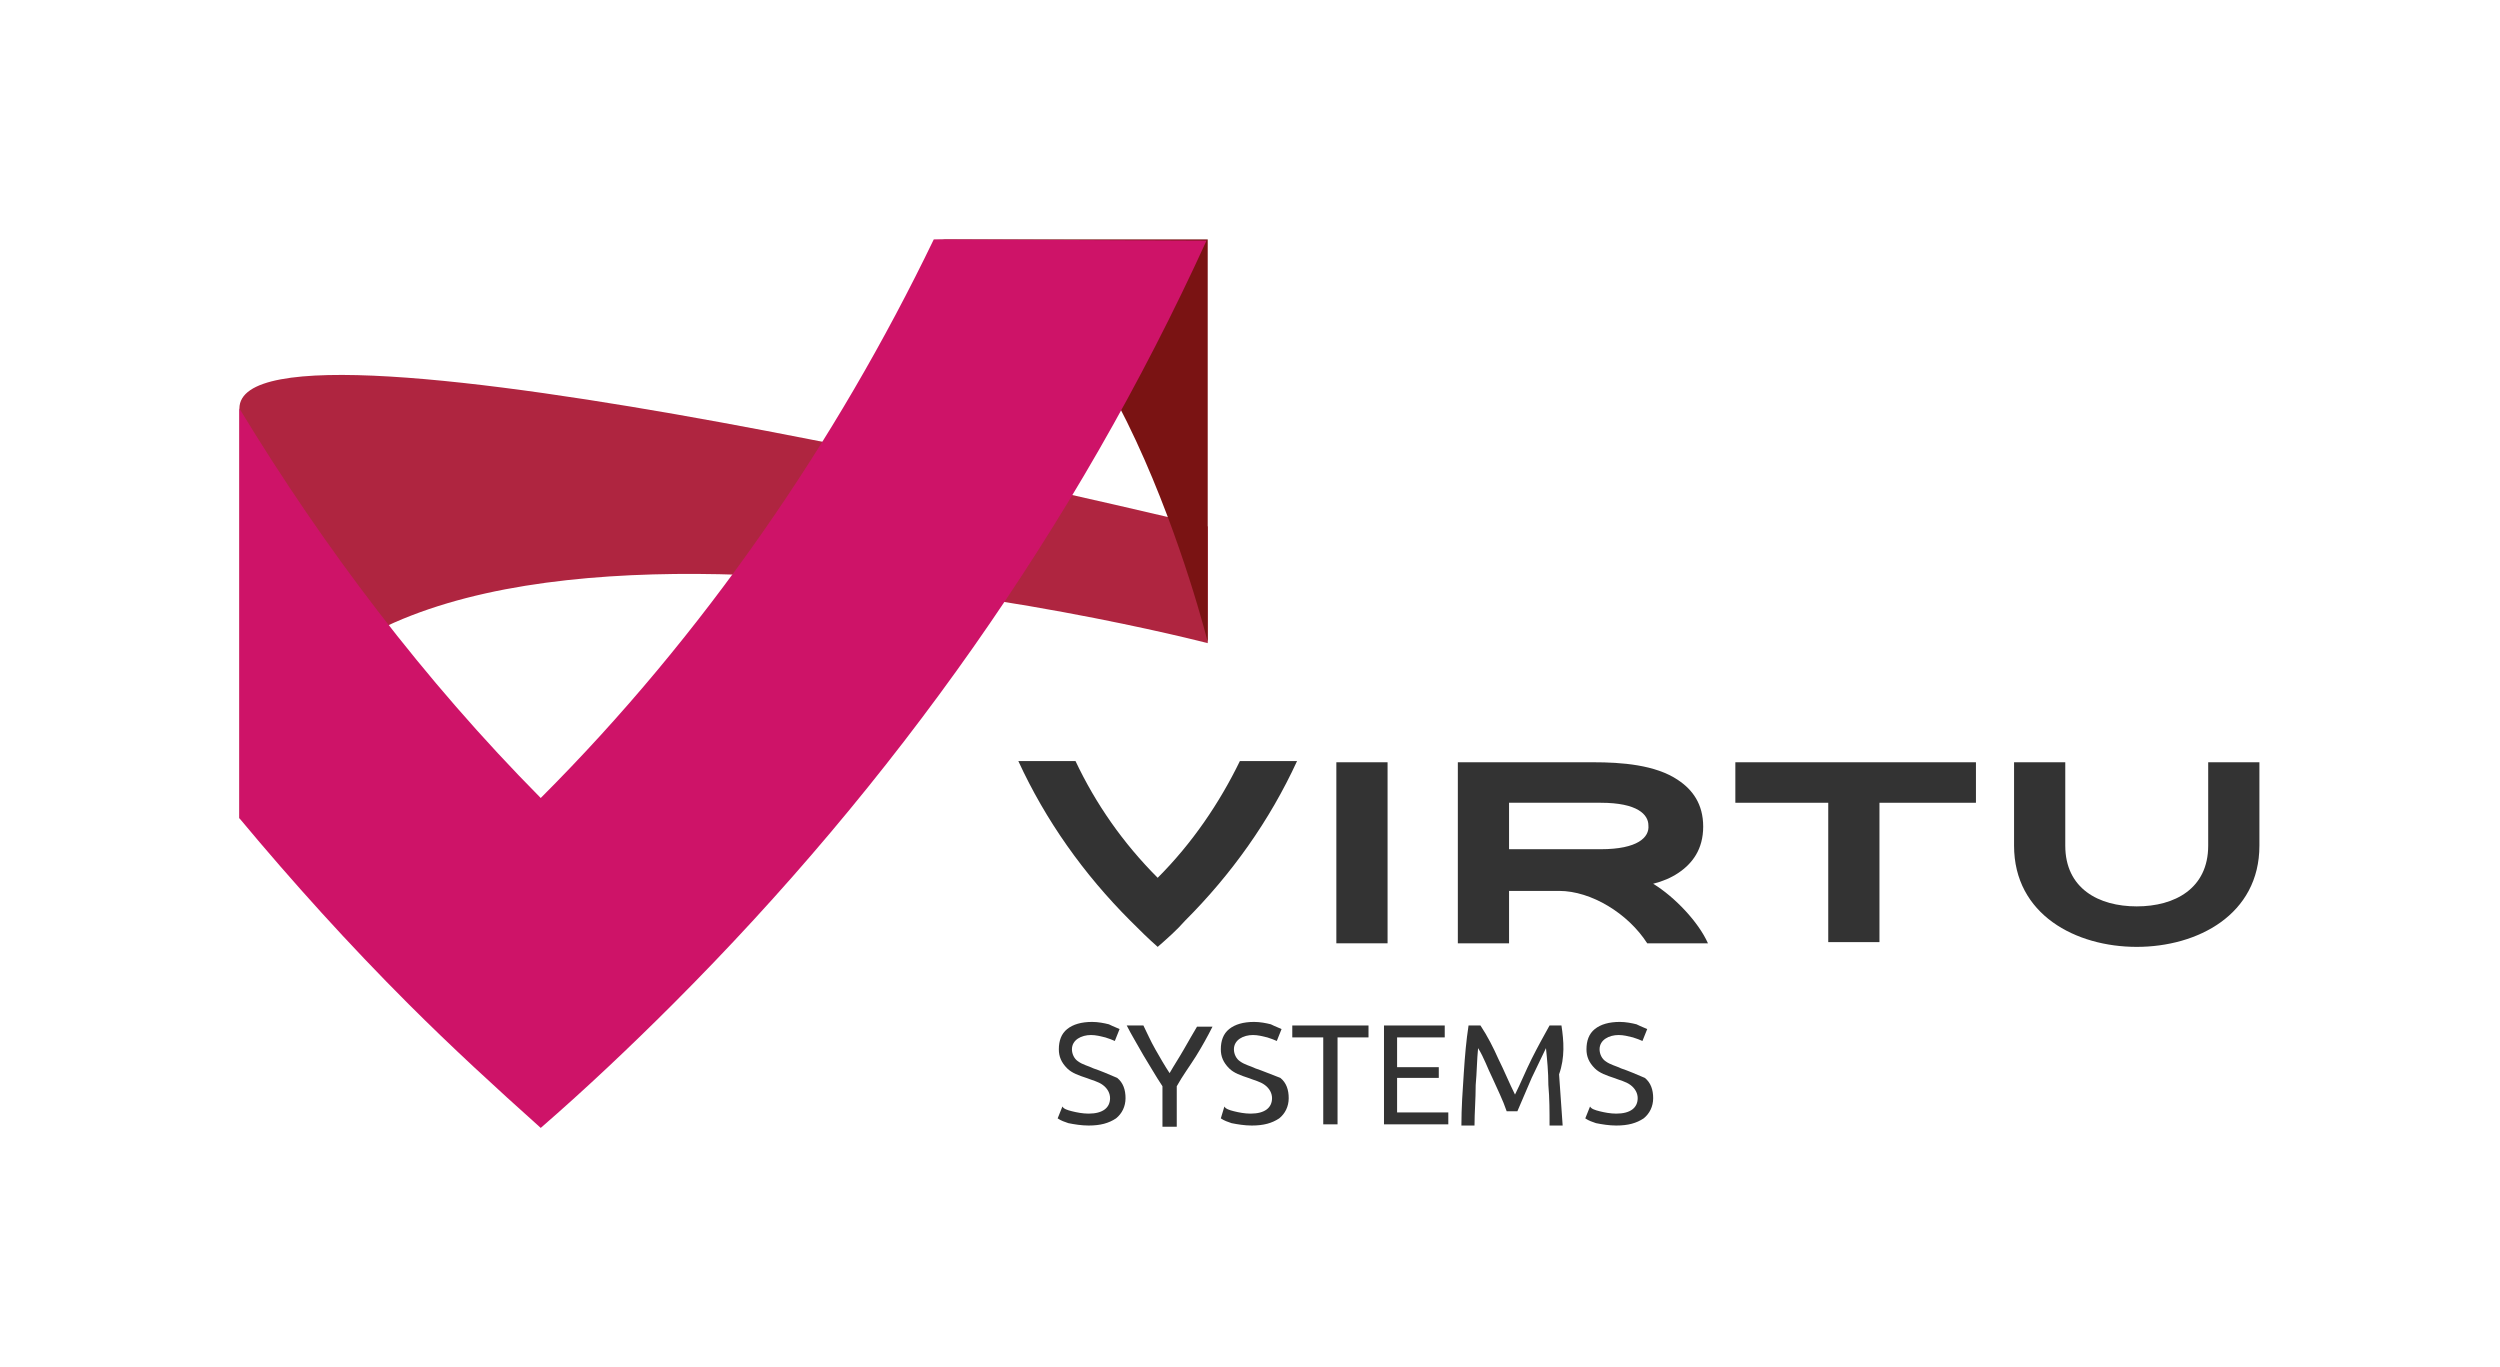 <?xml version="1.0" encoding="UTF-8"?> <!-- Generator: Adobe Illustrator 24.3.2, SVG Export Plug-In . SVG Version: 6.00 Build 0) --> <svg xmlns="http://www.w3.org/2000/svg" xmlns:xlink="http://www.w3.org/1999/xlink" id="Layer_1" x="0px" y="0px" viewBox="0 0 209.9 114.8" style="enable-background:new 0 0 209.9 114.8;" xml:space="preserve"> <style type="text/css"> .st0{fill:#333333;} .st1{fill:#AF2540;} .st2{fill:#7A1313;} .st3{fill:#CE1368;} </style> <g> <g> <polygon class="st0" points="108.5,87.1 111.1,87.1 111.1,94.4 112.3,94.4 112.3,87.1 114.9,87.1 114.9,86.1 108.5,86.1 "></polygon> <path class="st0" d="M105.4,89.7c-0.4-0.2-0.9-0.3-1.3-0.6c-0.3-0.2-0.5-0.6-0.5-1s0.2-0.7,0.5-0.9c0.3-0.2,0.7-0.3,1.1-0.3 s0.8,0.1,1.2,0.2c0.3,0.1,0.6,0.2,0.8,0.3l0.4-1c-0.2-0.1-0.5-0.2-0.9-0.4c-0.4-0.1-0.9-0.2-1.4-0.2c-0.9,0-1.6,0.2-2.1,0.6 s-0.7,1-0.7,1.7c0,0.6,0.2,1.1,0.7,1.6c0.4,0.4,1,0.6,1.6,0.8c0.5,0.2,1,0.3,1.4,0.6c0.4,0.3,0.6,0.7,0.6,1.1 c0,0.8-0.6,1.3-1.8,1.3c-0.5,0-1-0.1-1.4-0.2s-0.7-0.2-0.8-0.4l-0.3,1c0.3,0.2,0.6,0.3,0.9,0.4c0.5,0.1,1.1,0.2,1.7,0.2 c1,0,1.7-0.2,2.3-0.6c0.5-0.4,0.8-1,0.8-1.7s-0.2-1.3-0.7-1.7C106.7,90.2,106,89.9,105.4,89.7z"></path> <path class="st0" d="M99.4,88.1c-0.4,0.7-0.8,1.3-1.2,2c-0.4-0.6-0.8-1.3-1.2-2c-0.4-0.7-0.7-1.4-1-2h-1.4 c0.4,0.8,0.9,1.6,1.4,2.5c0.5,0.8,1,1.7,1.6,2.6v3.4h1.2v-3.4c0.5-0.9,1.1-1.7,1.6-2.5s1-1.7,1.4-2.5h-1.3 C100.2,86.7,99.8,87.4,99.4,88.1z"></path> <path class="st0" d="M91.8,89.7c-0.4-0.2-0.9-0.3-1.3-0.6c-0.3-0.2-0.5-0.6-0.5-1s0.2-0.7,0.5-0.9c0.3-0.2,0.7-0.3,1.1-0.3 s0.8,0.1,1.2,0.2c0.3,0.1,0.6,0.2,0.8,0.3l0.4-1c-0.2-0.1-0.5-0.2-0.9-0.4c-0.4-0.1-0.9-0.2-1.4-0.2c-0.9,0-1.6,0.2-2.1,0.6 s-0.7,1-0.7,1.7c0,0.6,0.2,1.1,0.7,1.6c0.4,0.4,1,0.6,1.6,0.8c0.5,0.2,1,0.3,1.4,0.6c0.4,0.3,0.6,0.7,0.6,1.1 c0,0.8-0.6,1.3-1.8,1.3c-0.5,0-1-0.1-1.4-0.2s-0.7-0.2-0.8-0.4l-0.4,1c0.3,0.2,0.6,0.3,0.9,0.4c0.5,0.1,1.1,0.2,1.7,0.2 c1,0,1.7-0.2,2.3-0.6c0.5-0.4,0.8-1,0.8-1.7s-0.2-1.3-0.7-1.7C93.1,90.2,92.4,89.9,91.8,89.7z"></path> <rect x="112.2" y="64" class="st0" width="4.3" height="15.2"></rect> <path class="st0" d="M97.2,79.5c0.8-0.7,1.6-1.4,2.3-2.2c3.9-3.9,7.1-8.4,9.4-13.4h-4.8c-1.7,3.5-4,6.9-6.9,9.8 c-2.9-2.9-5.2-6.2-6.9-9.8h-4.8c2.3,5,5.5,9.5,9.4,13.4C95.7,78.1,96.4,78.8,97.2,79.5z"></path> <path class="st0" d="M138.8,74.2c0.8-0.2,1.5-0.5,2.1-0.9c1.2-0.8,2.1-2,2.1-3.9s-0.9-3.1-2.1-3.9c-1.9-1.3-4.8-1.5-7.1-1.5h-11.4 v15.2h4.3v-4.4h4.2c2.7,0,5.8,1.9,7.4,4.4h5.1C142.6,77.4,140.6,75.3,138.8,74.2z M134.4,71.3h-7.7v-3.9h7.7c3.1,0,4,1,4,1.9 C138.5,70.3,137.5,71.3,134.4,71.3z"></path> <path class="st0" d="M185.4,64v7c0,3.6-2.8,5.1-6,5.1s-6-1.5-6-5.1v-7h-4.3v7c0,5.8,5.2,8.5,10.3,8.5s10.3-2.7,10.3-8.5v-7H185.4z "></path> <polygon class="st0" points="145.7,67.4 153.5,67.4 153.5,79.1 157.8,79.1 157.8,67.4 165.9,67.4 165.9,64 145.7,64 "></polygon> <path class="st0" d="M131.1,86.1h-1c-0.5,0.9-1,1.8-1.5,2.8s-0.9,2-1.4,3c-0.5-1-0.9-2-1.4-3c-0.4-0.9-0.9-1.9-1.5-2.8h-1 c-0.2,1.3-0.3,2.5-0.4,4s-0.2,2.9-0.2,4.4h1.1c0-1.1,0.1-2.2,0.1-3.4C124,90,124,89,124.1,88c0.5,0.8,0.8,1.7,1.2,2.5 c0.4,0.9,0.9,1.9,1.2,2.8h0.9c0.4-0.9,0.8-1.9,1.2-2.8c0.4-0.8,0.8-1.7,1.2-2.5c0.1,1,0.2,2,0.2,3.1c0.1,1.1,0.1,2.2,0.1,3.4h1.1 c-0.1-1.4-0.2-2.9-0.3-4.3C131.4,88.8,131.3,87.4,131.1,86.1z"></path> <polygon class="st0" points="117.3,90.5 120.8,90.5 120.8,89.6 117.3,89.6 117.3,87.1 121.3,87.1 121.3,86.1 116.2,86.1 116.2,94.4 121.6,94.4 121.6,93.4 117.3,93.4 "></polygon> <path class="st0" d="M136.1,89.7c-0.4-0.2-0.9-0.3-1.3-0.6c-0.3-0.2-0.5-0.6-0.5-1s0.2-0.7,0.5-0.9c0.3-0.2,0.7-0.3,1.1-0.3 c0.4,0,0.8,0.1,1.2,0.2c0.3,0.1,0.6,0.2,0.8,0.3l0.4-1c-0.2-0.1-0.5-0.2-0.9-0.4c-0.4-0.1-0.9-0.2-1.4-0.2c-0.9,0-1.6,0.2-2.1,0.6 s-0.7,1-0.7,1.7c0,0.6,0.2,1.1,0.7,1.6c0.4,0.4,1,0.6,1.6,0.8c0.5,0.2,1,0.3,1.4,0.6c0.4,0.3,0.6,0.7,0.6,1.1 c0,0.8-0.6,1.3-1.8,1.3c-0.5,0-1-0.1-1.4-0.2s-0.7-0.2-0.8-0.4l-0.4,1c0.3,0.2,0.6,0.3,0.9,0.4c0.5,0.1,1.1,0.2,1.7,0.2 c1,0,1.7-0.2,2.3-0.6c0.5-0.4,0.8-1,0.8-1.7s-0.2-1.3-0.7-1.7C137.4,90.2,136.7,89.9,136.1,89.7z"></path> </g> <g> <path class="st1" d="M20.1,34.3c0,12.2,0,28.7,0,34.4h0.2C24,33.8,101.4,54,101.4,54v-9.8C100.8,44.1,20.1,24.3,20.1,34.3z"></path> <path class="st2" d="M78.4,20.1c14.6,0,23,33.8,23,33.8V20.1C101.4,20.1,78.4,20.1,78.4,20.1z"></path> <path class="st3" d="M78.4,20.1c-8.2,17-19.3,33.2-33,46.9c-9.8-9.9-18.2-21-25.3-32.7v34.4c4.5,5.4,9.2,10.6,14.2,15.6 c3.6,3.6,7.3,7,11.1,10.4c3.8-3.3,7.5-6.8,11.1-10.4c18.5-18.5,33.8-40,44.8-64.1L78.4,20.1L78.4,20.1z"></path> </g> </g> </svg> 